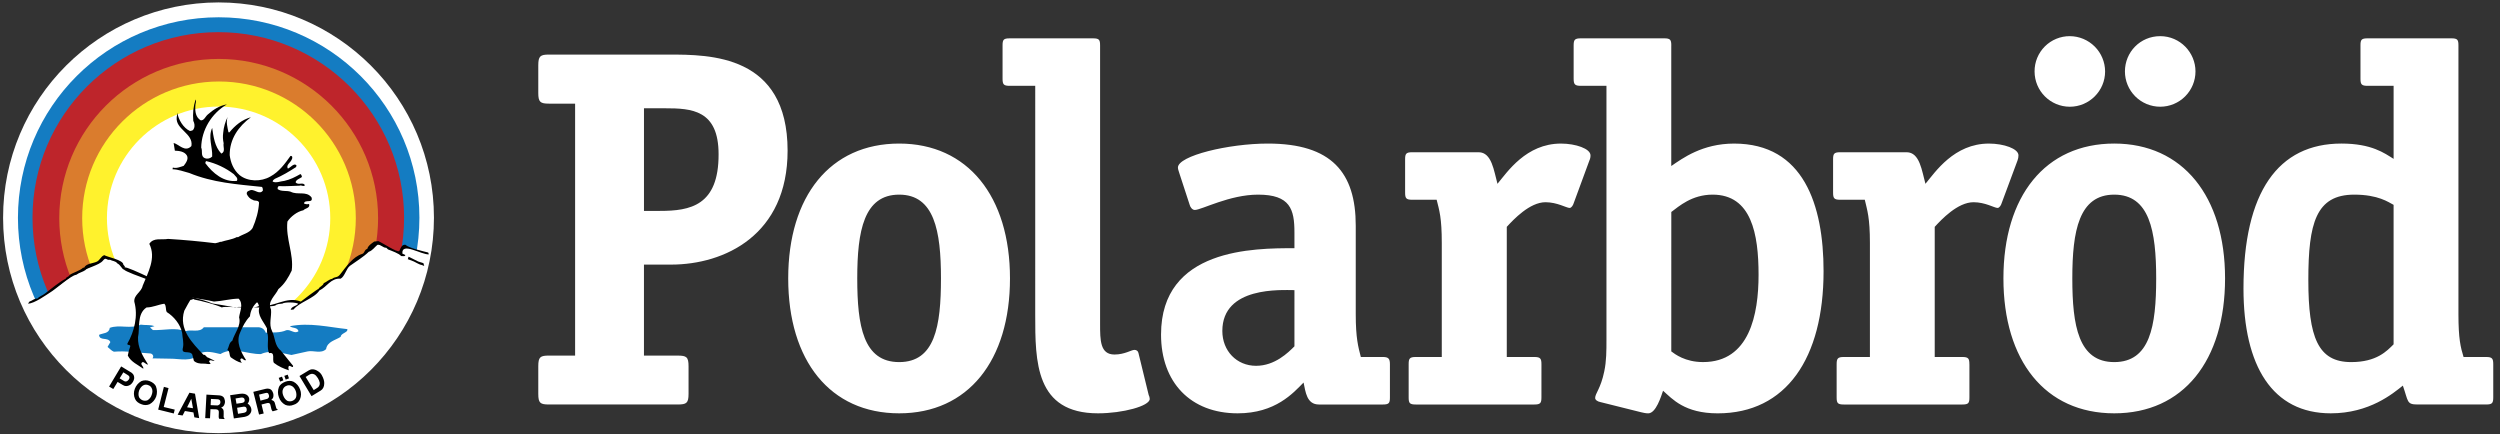 <svg width="288" height="50" viewBox="0 0 288 50" fill="none" xmlns="http://www.w3.org/2000/svg">
<rect x="0" y="0" width="288" height="50" fill="#333333" stroke="none"/>
<path fill-rule="evenodd" clip-rule="evenodd" d="M25.174 49.897C11.464 49.897 0.356 38.789 0.356 25.097C0.339 11.387 11.464 0.298 25.174 0.279C38.867 0.279 49.991 11.387 49.991 25.079C49.991 38.791 38.885 49.879 25.174 49.897Z" fill="white"/>
<path fill-rule="evenodd" clip-rule="evenodd" d="M25.192 48.185C12.409 48.185 2.067 37.844 2.067 25.097C2.067 12.332 12.409 1.991 25.192 1.991C37.957 1.991 48.316 12.332 48.316 25.081C48.316 37.844 37.958 48.185 25.192 48.185Z" fill="#147CC2"/>
<path fill-rule="evenodd" clip-rule="evenodd" d="M25.157 46.473C13.337 46.473 3.745 36.899 3.745 25.079C3.745 13.275 13.337 3.703 25.157 3.703C36.977 3.703 46.552 13.275 46.552 25.079C46.552 36.901 36.977 46.473 25.157 46.473Z" fill="#BE252B"/>
<path fill-rule="evenodd" clip-rule="evenodd" d="M25.192 43.498C22.78 43.498 20.392 43.024 18.163 42.101C15.935 41.178 13.911 39.826 12.205 38.12C10.5 36.415 9.147 34.39 8.224 32.162C7.302 29.934 6.827 27.546 6.827 25.134C6.827 15.006 15.047 6.788 25.192 6.788C35.336 6.788 43.556 15.006 43.556 25.134C43.556 27.546 43.082 29.934 42.159 32.162C41.236 34.39 39.884 36.415 38.178 38.12C36.473 39.826 34.448 41.178 32.22 42.101C29.992 43.024 27.604 43.498 25.192 43.498Z" fill="#DA7C2D"/>
<path fill-rule="evenodd" clip-rule="evenodd" d="M25.228 40.876C16.528 40.876 9.468 33.832 9.468 25.132C9.468 16.448 16.528 9.388 25.228 9.388C33.929 9.388 40.989 16.431 40.989 25.132C40.989 33.832 33.929 40.876 25.228 40.876Z" fill="#FFF22D"/>
<path fill-rule="evenodd" clip-rule="evenodd" d="M25.192 37.988C23.502 37.99 21.828 37.66 20.266 37.015C18.704 36.37 17.285 35.423 16.09 34.229C14.894 33.035 13.945 31.617 13.299 30.056C12.652 28.495 12.319 26.822 12.319 25.132C12.319 18.037 18.079 12.276 25.192 12.276C32.286 12.276 38.046 18.036 38.046 25.132C38.046 32.228 32.288 37.988 25.192 37.988Z" fill="white"/>
<path fill-rule="evenodd" clip-rule="evenodd" d="M12.123 29.642L10.875 30.518L9.699 31.07L8.505 31.622L6.738 32.923L4.154 34.582L3.69 34.777L5.349 38.29L11.928 45.226L20.432 48.276L28.865 48.649L36.352 46.063L41.808 42.267L46.069 36.347L47.925 33.654L48.941 29.875L49.117 29.216L46.623 28.397L46.069 29.127L43.467 28.021L42.041 29.216L40.311 30.411L39.222 31.907L38.119 32.281L36.727 33.388L34.748 34.814L33.661 34.69L31.075 35.242L28.757 35.509L27.189 35.704L25.53 35.331L22.285 34.493L18.686 32.834L14.69 31.159L13.745 30.23L12.123 29.642Z" fill="white"/>
<path fill-rule="evenodd" clip-rule="evenodd" d="M12.569 44.531L13.05 44.815L13.549 43.995L14.118 44.336C14.368 44.514 14.688 44.531 15.027 44.317C15.249 44.145 15.401 43.898 15.455 43.622C15.51 43.139 15.169 42.926 14.992 42.837L13.958 42.212L12.569 44.531ZM14.21 42.892L14.727 43.212C14.834 43.283 14.958 43.374 14.905 43.569C14.887 43.693 14.761 43.819 14.69 43.871C14.619 43.924 14.475 43.995 14.315 43.908L13.78 43.587L14.21 42.892ZM17.99 45.69C18.119 45.313 18.113 44.903 17.972 44.531C17.848 44.228 17.562 44.033 17.241 43.906C16.933 43.782 16.588 43.782 16.28 43.906C15.933 44.106 15.668 44.422 15.531 44.798C15.459 44.98 15.423 45.174 15.426 45.37C15.429 45.566 15.471 45.759 15.55 45.938C15.674 46.242 15.96 46.455 16.28 46.563C16.432 46.629 16.595 46.663 16.761 46.663C16.926 46.663 17.09 46.629 17.241 46.563C17.587 46.37 17.852 46.061 17.99 45.69ZM16.438 46.118C16.269 46.051 16.126 45.932 16.029 45.778C15.921 45.565 15.939 45.242 16.029 44.977C16.136 44.709 16.333 44.459 16.546 44.37C16.63 44.331 16.721 44.31 16.814 44.31C16.906 44.31 16.997 44.331 17.081 44.37C17.167 44.395 17.247 44.438 17.315 44.496C17.382 44.554 17.436 44.627 17.473 44.709C17.598 44.924 17.58 45.226 17.473 45.496C17.394 45.761 17.215 45.985 16.974 46.12C16.8 46.18 16.611 46.179 16.438 46.118ZM18.88 44.565L18.221 47.187L20.02 47.633L20.128 47.187L18.862 46.885L19.416 44.709L18.88 44.565ZM22.464 45.352L21.821 45.242L20.466 47.775L21.036 47.865L21.302 47.347L22.284 47.51L22.391 48.078L22.943 48.169L22.464 45.352ZM22.036 45.938L22.231 47.027L21.553 46.92L22.036 45.938ZM23.64 48.169L24.194 48.185L24.247 47.134L24.889 47.153C25.086 47.171 25.21 47.26 25.21 47.455C25.192 47.652 25.192 47.867 25.192 47.99C25.192 48.08 25.21 48.171 25.244 48.242L25.851 48.278V48.187C25.798 48.136 25.744 48.099 25.762 47.956C25.762 47.814 25.78 47.457 25.762 47.349C25.745 47.1 25.567 47.029 25.478 46.958C25.672 46.869 25.798 46.779 25.869 46.546C25.934 46.374 25.934 46.184 25.869 46.011C25.816 45.709 25.549 45.567 25.281 45.548L23.784 45.459L23.64 48.169ZM24.301 45.956L25.068 45.993C25.299 46.011 25.388 46.118 25.388 46.315C25.407 46.581 25.157 46.708 25.032 46.708L24.265 46.672L24.301 45.956ZM26.94 48.205L28.153 48.027C28.313 47.989 28.617 47.917 28.759 47.723C28.837 47.644 28.895 47.548 28.929 47.443C28.962 47.337 28.971 47.225 28.954 47.116C28.93 46.988 28.88 46.866 28.806 46.758C28.733 46.651 28.637 46.56 28.526 46.492C28.597 46.413 28.65 46.319 28.681 46.218C28.712 46.116 28.72 46.009 28.704 45.904C28.686 45.796 28.526 45.226 27.617 45.37L26.512 45.53L26.94 48.205ZM27.137 45.904L27.796 45.796C27.992 45.778 28.153 45.833 28.187 46.062C28.224 46.259 28.098 46.384 27.867 46.419L27.242 46.508L27.137 45.904ZM27.313 46.974L28.061 46.85C28.151 46.85 28.366 46.814 28.418 47.116C28.473 47.489 28.222 47.526 28.061 47.562L27.419 47.67L27.313 46.974ZM29.844 47.757L30.378 47.633L30.128 46.599L30.753 46.439C30.95 46.386 31.092 46.439 31.144 46.617C31.181 46.814 31.234 47.029 31.268 47.153C31.305 47.242 31.341 47.313 31.412 47.384L31.982 47.224L31.964 47.134C31.891 47.116 31.838 47.098 31.804 46.94C31.767 46.816 31.68 46.475 31.643 46.37C31.554 46.137 31.358 46.12 31.252 46.066C31.412 45.923 31.501 45.816 31.501 45.568C31.52 45.335 31.412 45.157 31.359 45.051C31.199 44.784 30.913 44.731 30.645 44.784L29.183 45.141L29.844 47.757ZM29.844 45.459L30.575 45.279C30.806 45.208 30.931 45.297 30.966 45.494C31.073 45.743 30.877 45.938 30.753 45.956L30.005 46.153L29.844 45.459ZM32.27 43.959L32.645 43.817L32.485 43.389L32.109 43.533L32.27 43.959ZM32.752 43.3L32.913 43.729L33.288 43.587L33.144 43.159L32.752 43.3ZM34.57 44.869C34.438 44.49 34.172 44.173 33.821 43.979C33.535 43.835 33.178 43.853 32.858 43.979C32.537 44.102 32.252 44.299 32.128 44.602C31.985 44.975 31.985 45.388 32.128 45.761C32.252 46.134 32.513 46.446 32.858 46.634C33.01 46.7 33.174 46.735 33.34 46.735C33.505 46.735 33.669 46.7 33.821 46.634C33.982 46.59 34.13 46.512 34.257 46.404C34.383 46.296 34.484 46.161 34.551 46.009C34.63 45.83 34.672 45.637 34.676 45.441C34.679 45.245 34.643 45.051 34.57 44.869ZM33.661 46.189C33.489 46.251 33.3 46.251 33.127 46.189C32.913 46.082 32.736 45.849 32.629 45.565C32.521 45.297 32.503 44.995 32.629 44.778C32.668 44.698 32.722 44.627 32.79 44.569C32.857 44.511 32.935 44.467 33.02 44.439C33.104 44.4 33.195 44.379 33.288 44.379C33.38 44.379 33.472 44.4 33.555 44.439C33.787 44.529 33.965 44.762 34.072 45.046C34.162 45.312 34.18 45.634 34.072 45.847C33.98 46.006 33.834 46.127 33.661 46.189ZM35.89 45.636L36.942 44.993C37.192 44.851 37.352 44.547 37.352 44.192C37.37 43.959 37.299 43.622 37.066 43.21C36.963 43.029 36.816 42.876 36.638 42.766C36.192 42.462 35.817 42.515 35.586 42.658L34.499 43.316L35.89 45.636ZM35.212 43.425L35.64 43.157C35.819 43.068 35.963 43.015 36.194 43.121C36.354 43.192 36.498 43.372 36.622 43.567C36.726 43.731 36.798 43.913 36.837 44.102C36.85 44.224 36.826 44.347 36.769 44.455C36.711 44.562 36.623 44.65 36.514 44.707L36.141 44.94L35.212 43.425Z" fill="black"/>
<path fill-rule="evenodd" clip-rule="evenodd" d="M39.99 38.113C39.759 38.379 39.277 38.452 39.24 38.809C38.634 39.2 37.707 39.342 37.565 40.216C36.995 40.786 36.121 40.34 35.444 40.482L33.572 40.894C32.466 40.681 31.219 40.269 30.059 40.786C28.489 40.839 26.903 39.878 25.388 40.786C24.569 40.608 23.748 40.34 22.928 40.75C22.125 41.766 20.681 41.303 19.576 41.32L17.562 41.283C17.793 41.032 17.544 40.693 17.239 40.713C15.868 40.642 14.566 40.391 13.12 40.517C12.836 40.409 12.622 40.144 12.39 39.965L12.713 39.411C12.461 38.787 11.447 39.322 11.411 38.574C11.837 38.359 12.569 38.448 12.642 37.771C13.781 37.345 15.012 37.951 16.207 37.398C16.741 37.487 17.294 37.379 17.793 37.576L17.276 37.718L17.616 38.022C18.864 38.075 20.237 37.681 21.342 38.164C22.038 37.898 22.983 38.377 23.482 37.7H29.811C30.203 37.736 30.491 37.967 30.613 38.324C31.379 38.288 32.306 38.361 32.983 38.04C33.501 37.915 33.929 38.523 34.391 38.148C34.231 37.665 33.696 37.844 33.393 37.578C35.675 37.132 37.851 37.685 40.025 37.916L39.99 38.113Z" fill="#147CC2"/>
<path fill-rule="evenodd" clip-rule="evenodd" d="M22.5 12.259C22.464 12.847 22.553 13.525 23.125 13.863C23.517 13.9 23.66 13.417 23.944 13.186C24.569 12.632 25.317 12.152 26.137 12.026C24.372 13.06 23.214 14.967 23.178 16.999C23.373 17.392 23.07 18.033 23.624 18.23C23.926 18.337 24.23 18.248 24.443 18.035C24.498 16.93 23.944 15.825 24.443 14.736C24.587 15.733 24.729 16.893 25.496 17.695C26.013 17.482 25.674 16.893 25.764 16.5C25.674 16.108 25.656 15.704 25.711 15.306C25.764 14.681 25.96 13.967 26.228 13.468C26.013 14.075 26.21 14.663 26.317 15.233L26.425 15.251C27.067 14.466 27.869 13.789 28.903 13.505C27.475 14.557 26.443 16.019 26.461 17.873C26.568 18.711 26.889 19.567 27.601 20.173C28.546 20.94 30.079 20.958 31.148 20.333C32.146 19.798 32.842 18.836 33.466 17.962C33.732 17.926 33.697 18.248 33.608 18.372C33.484 18.729 32.913 18.997 33.162 19.425C33.466 19.317 33.892 18.711 34.16 19.068L34.107 19.246C33.306 19.763 32.503 20.244 31.663 20.601C31.54 20.69 31.414 20.761 31.414 20.923C31.824 21.118 32.323 20.87 32.769 20.834C33.428 20.692 34.018 20.388 34.606 20.051C34.73 20.122 34.766 20.264 34.785 20.39C34.57 20.568 34.107 20.676 34.054 20.996C34.339 21.406 34.945 20.907 35.123 21.353C34.91 21.55 34.732 21.282 34.517 21.389C33.732 21.408 32.913 21.479 32.164 21.442C31.969 21.46 31.986 21.639 31.986 21.781C32.395 22.101 33.018 21.923 33.483 22.085C34.284 22.513 35.283 21.959 35.89 22.744C36.105 23.493 35.105 22.904 35.016 23.44C35.194 23.529 35.444 23.564 35.604 23.493C35.764 23.991 35.158 23.975 34.945 24.225C34.231 24.367 33.483 24.955 33.109 25.527C32.894 27.506 33.858 29.234 33.608 31.161C33.233 31.962 32.771 32.728 32.075 33.3C31.736 34.049 30.755 34.744 31.219 35.635C31.308 36.49 30.933 37.346 31.343 38.149C31.718 38.916 31.627 39.825 32.341 40.378L33.767 42.145L33.75 42.268C33.59 42.321 33.483 42.126 33.288 42.145C33.18 42.305 33.215 42.5 33.288 42.662C32.7 42.481 32.057 42.197 31.558 41.804C31.308 41.431 31.773 40.52 30.988 40.682C30.72 39.969 30.951 39.236 30.844 38.543C30.737 38.328 30.755 38.06 30.755 37.827C30.343 37.008 29.631 36.33 29.864 35.422C29.828 35.209 29.775 34.957 29.613 34.815C29.151 35.243 28.865 35.762 28.794 36.438C28.276 36.973 27.938 37.632 27.67 38.293C27.153 39.399 27.741 40.538 28.348 41.485C28.027 41.609 27.956 41.092 27.688 41.378C27.688 41.538 27.759 41.68 27.867 41.804C27.402 41.715 26.974 41.431 26.583 41.163C26.368 40.895 26.53 40.466 26.19 40.305C26.386 39.95 26.368 39.486 26.76 39.255C27.009 38.397 27.812 37.507 27.544 36.562C27.616 35.902 28.096 35.026 27.49 34.404C26.51 34.422 25.618 34.688 24.655 34.742C23.799 34.529 22.943 34.458 22.142 34.278C21.767 34.724 21.535 35.278 21.231 35.795C20.554 37.953 22.176 39.521 23.442 40.875C23.709 40.823 23.746 41.161 23.977 41.198C24.227 41.305 24.476 41.429 24.726 41.553C24.476 41.642 24.245 41.358 24.085 41.606C24.101 41.713 24.209 41.8 24.263 41.908C24.014 41.999 23.73 41.871 23.442 41.89C23.05 41.908 22.604 41.837 22.338 41.569L22.142 40.821C21.821 40.322 20.84 40.91 21.073 40.054C21.197 39.501 21.02 38.931 20.984 38.343C20.769 37.345 20.02 36.452 19.217 35.953C19.039 35.651 19.199 35.276 18.933 34.99C18.238 35.079 17.597 35.418 16.883 35.418C15.741 36.166 16.134 37.807 15.901 38.841C15.847 40.036 16.435 40.999 17.059 41.997C16.757 42.014 16.506 41.48 16.293 41.835C16.24 42.103 16.561 42.192 16.506 42.478C15.881 42.014 15.098 41.711 14.723 40.963C14.783 40.598 14.879 40.24 15.009 39.894C15.027 39.643 14.652 39.841 14.67 39.59C15.492 38.164 15.919 36.38 15.473 34.759C15.402 33.958 16.293 33.654 16.435 32.922C17.041 31.406 18.023 29.731 17.201 28.09C17.7 27.324 18.627 27.664 19.359 27.522C21.16 27.63 23.069 27.806 24.797 28.02C24.993 27.967 25.208 27.948 25.385 27.841L25.421 27.877C26.046 27.664 26.705 27.612 27.293 27.308L27.417 27.326C27.971 26.969 28.719 26.861 29.094 26.275C29.504 25.346 29.79 24.332 29.843 23.332C29.735 23.012 29.325 23.189 29.131 23.028C28.826 22.939 28.577 22.671 28.435 22.369C28.362 22.012 28.701 21.977 28.916 21.887C29.398 21.85 29.934 22.475 30.289 21.941C30.252 21.797 30.305 21.637 30.163 21.531C27.275 21.227 24.529 21.049 21.801 19.927C21.142 19.749 20.536 19.517 19.875 19.499L19.911 19.303C20.323 19.428 20.767 19.232 21.16 19.106C21.41 18.785 21.767 18.305 21.517 17.893C21.231 17.447 20.643 17.376 20.144 17.358L20.002 16.467C20.625 16.628 21.32 17.591 22.051 16.824C22.302 15.362 20.197 14.916 20.357 13.508L20.428 12.991C20.552 13.776 21.124 14.756 21.89 15.094C22.069 15.041 22.229 15.078 22.318 14.845C22.479 14.541 22.408 14.202 22.265 13.918C22.193 13.062 22.265 12.277 22.531 11.456C22.661 11.707 22.482 11.957 22.5 12.259ZM26.94 20.069C25.992 19.339 24.897 18.822 23.731 18.552L23.642 18.784C24.516 19.96 25.8 21.031 27.297 20.834C27.455 20.479 27.1 20.3 26.94 20.069Z" fill="black"/>
<path fill-rule="evenodd" clip-rule="evenodd" d="M45.998 28.932C46.142 28.61 46.266 28.145 46.712 28.2C47.052 28.557 48.78 28.95 49.332 29.092L49.403 29.305C48.547 29.358 46.229 27.827 46.355 29.216L46.694 29.376C46.657 29.589 46.41 29.484 46.213 29.5C45.982 29.198 45.108 28.896 44.696 28.734L44.501 28.539C44.126 28.575 43.877 28.145 43.503 28.198L43.467 28.216C43.181 28.45 42.879 28.896 42.485 29.003C41.897 29.589 40.97 30.143 40.311 30.625C39.883 30.946 39.723 31.838 39.24 32.104C38.1 32.015 37.654 33.067 36.798 33.459C36.21 34.386 34.462 34.814 33.821 35.653L33.483 35.69C33.606 35.262 34.107 35.296 34.355 34.992C34.105 34.814 32.787 34.779 32.536 34.974C32.25 35.01 31.929 34.992 31.698 35.207C31.396 35.296 31.039 35.243 30.737 35.402C30.38 35.384 29.061 35.491 28.81 35.331C28.329 35.562 25.851 35.223 25.565 35.42C24.833 35.08 23.194 34.654 22.391 34.511C22.267 34.315 22.016 34.672 21.909 34.493C21.57 34.475 21.339 33.85 20.982 33.94C20.232 33.191 14.616 31.496 14.277 31.052C14.064 31.052 13.902 30.516 13.51 30.338C13.314 30.052 12.957 30.087 12.673 29.926C12.226 30.015 12.226 29.551 11.851 30.034C11.442 30.551 9.872 30.906 9.854 31.104C9.533 31.336 9.105 31.407 8.785 31.656C8.197 31.694 6.378 33.352 5.753 33.708C5.54 33.83 3.899 35.027 3.222 34.972L3.417 34.723C3.737 34.652 3.952 34.348 4.309 34.402C4.54 34.135 4.915 34.027 5.183 33.814C5.824 33.315 6.895 32.439 7.572 32.102C7.643 31.871 7.947 31.907 8.018 31.676C8.428 31.39 9.247 31.177 9.57 30.837H9.695C9.908 30.356 10.73 30.34 11.121 30.159C11.513 29.999 11.602 29.535 12.014 29.393C12.334 29.606 14.224 29.946 14.206 30.482L14.384 30.695L14.366 30.802C14.758 30.695 19.609 33.12 20.446 33.583C21.641 34.226 23.227 34.422 24.458 34.956C24.529 34.956 27.078 35.402 27.096 35.42C27.952 35.187 28.916 35.688 29.897 35.225C31.52 35.475 32.998 34.065 34.657 34.743C34.817 34.601 36.565 33.299 36.691 33.281C36.833 32.996 37.206 32.94 37.297 32.621C37.636 32.479 37.904 32.175 38.261 32.122C38.581 31.838 38.849 32.051 39.188 31.607C39.83 30.786 40.668 29.555 41.721 29.253C42.023 29.163 41.986 28.717 42.309 28.683C42.38 28.309 42.842 28.023 43.11 27.827L43.593 27.774C44.108 28.003 45.696 29.074 45.998 28.932Z" fill="black"/>
<path fill-rule="evenodd" clip-rule="evenodd" d="M47.067 29.571L46.98 29.857L47.675 30.123C47.675 30.123 48.371 30.498 48.458 30.498C48.547 30.498 48.87 30.64 48.87 30.64L48.78 30.32L48.174 30.123L47.067 29.571Z" fill="black"/>
<path fill-rule="evenodd" clip-rule="evenodd" d="M74.186 24.296V12.474H76.612C79.678 12.474 82.781 12.653 82.781 17.77C82.799 23.708 79.5 24.296 76.024 24.296H74.186ZM79.321 42.196C79.321 41.125 79.09 40.965 78.072 40.965H74.184V30.482H77.305C83.491 30.482 90.731 27.058 90.731 17.358C90.731 6.287 81.78 6.287 77.022 6.287H63.239C62.241 6.287 62.01 6.465 62.01 7.534V10.708C62.01 11.76 62.241 11.939 63.239 11.939H66.252V40.963H63.239C62.241 40.963 62.01 41.123 62.01 42.194V45.368C62.01 46.437 62.241 46.597 63.239 46.597H78.072C79.088 46.597 79.321 46.437 79.321 45.368V42.196ZM103.586 41.713C99.45 41.713 98.755 37.541 98.755 32.068C98.755 26.594 99.521 22.422 103.586 22.422C107.634 22.422 108.4 26.594 108.4 32.068C108.4 37.594 107.705 41.713 103.586 41.713ZM116.35 32.068C116.35 22.601 111.465 16.539 103.586 16.539C95.633 16.539 90.802 22.601 90.802 32.068C90.802 41.553 95.633 47.615 103.586 47.615C111.519 47.615 116.35 41.553 116.35 32.068ZM119.257 36.239C119.257 41.66 119.257 47.615 126.495 47.615C129.33 47.615 132.45 46.777 132.45 45.956C132.442 45.795 132.4 45.637 132.326 45.494L131.149 40.661C131.097 40.429 130.918 40.306 130.687 40.306C130.33 40.306 129.563 40.841 128.387 40.841C126.73 40.841 126.73 39.184 126.73 37.312V5.236C126.73 4.577 126.622 4.417 125.909 4.417H116.316C115.602 4.417 115.495 4.577 115.495 5.236V9.051C115.495 9.71 115.602 9.888 116.316 9.888H119.259L119.257 36.239ZM156.182 26.006C156.182 19.891 153.418 16.539 146.054 16.539C141.525 16.539 135.696 17.946 135.696 19.303C135.696 19.534 135.82 19.765 135.875 19.998L137.051 23.6C137.104 23.831 137.335 24.188 137.639 24.188C138.406 24.188 141.633 22.422 144.93 22.422C148.64 22.422 149.119 24.117 149.119 26.772V28.591C144.466 28.591 133.752 28.591 133.752 38.541C133.752 44.068 137.175 47.615 142.578 47.615C146.944 47.615 148.995 45.261 150.171 44.068C150.402 45.137 150.526 46.599 151.939 46.599H159.301C160.013 46.599 160.119 46.439 160.119 45.779V41.963C160.119 41.305 159.94 41.125 159.301 41.125H156.768C156.466 39.949 156.182 38.951 156.182 36.187V26.006ZM149.119 39.896C148.407 40.61 146.873 42.141 144.699 42.141C142.47 42.141 140.813 40.429 140.813 38.13C140.813 32.958 147.64 33.422 149.12 33.422L149.119 39.896ZM177.575 41.963C177.575 41.305 177.451 41.125 176.757 41.125H173.581V26.133C174.35 25.294 176.22 23.296 178.041 23.296C179.392 23.296 180.463 23.955 180.818 23.955C181.053 23.955 181.231 23.6 181.284 23.422L183.101 18.483C183.188 18.3 183.23 18.098 183.225 17.895C183.225 17.129 181.515 16.54 179.822 16.54C175.81 16.54 173.634 19.822 172.509 21.175C172.099 19.712 171.868 17.538 170.336 17.538H162.686C161.974 17.538 161.869 17.717 161.869 18.358V22.174C161.869 22.834 161.976 23.012 162.686 23.012H165.503C165.809 24.243 166.093 25.062 166.093 28.003V41.125H163.098C162.382 41.125 162.277 41.305 162.277 41.963V45.779C162.277 46.439 162.384 46.599 163.098 46.599H176.755C177.449 46.599 177.573 46.439 177.573 45.779L177.575 41.963Z" fill="white"/>
<path fill-rule="evenodd" clip-rule="evenodd" d="M192.534 24.42C193.408 23.777 194.888 22.422 197.296 22.422C201.77 22.422 202.587 26.951 202.587 31.656C202.587 36.239 201.538 41.711 196.188 41.711C194.118 41.711 192.942 40.785 192.532 40.48L192.534 24.42ZM192.534 5.236C192.534 4.577 192.41 4.416 191.713 4.416H182.123C181.408 4.416 181.284 4.577 181.284 5.236V9.051C181.284 9.71 181.408 9.888 182.123 9.888H185.064V39.127C185.064 40.377 185.064 41.606 184.811 42.784C184.401 44.78 183.762 45.315 183.762 45.85C183.762 46.084 184.065 46.262 184.349 46.315L189.058 47.491C189.289 47.546 189.591 47.617 189.875 47.617C190.767 47.617 191.354 45.674 191.585 45.013C192.656 45.958 194.063 47.617 197.88 47.617C205.779 47.617 210.075 41.251 210.075 31.25C210.075 23.602 207.773 16.54 199.768 16.54C196.116 16.54 193.832 18.234 192.53 19.126V5.236H192.534ZM226.873 41.963C226.873 41.305 226.766 41.125 226.052 41.125H222.88V26.133C223.648 25.294 225.519 23.296 227.354 23.296C228.709 23.296 229.761 23.955 230.118 23.955C230.353 23.955 230.532 23.6 230.584 23.422L232.42 18.483C232.491 18.295 232.528 18.096 232.527 17.895C232.527 17.128 230.834 16.54 229.124 16.54C225.112 16.54 222.936 19.822 221.811 21.175C221.401 19.712 221.17 17.538 219.639 17.538H211.989C211.277 17.538 211.171 17.717 211.171 18.358V22.174C211.171 22.834 211.279 23.012 211.989 23.012H214.824C215.108 24.243 215.414 25.062 215.414 28.003V41.125H212.399C211.705 41.125 211.581 41.305 211.581 41.963V45.779C211.581 46.439 211.705 46.599 212.399 46.599H226.056C226.771 46.599 226.877 46.439 226.877 45.779V41.963H226.873ZM242.508 8.229C242.503 7.154 242.073 6.124 241.313 5.363C240.553 4.602 239.523 4.171 238.447 4.165C237.913 4.162 237.383 4.265 236.888 4.468C236.393 4.671 235.944 4.97 235.566 5.348C235.188 5.726 234.889 6.175 234.685 6.67C234.482 7.165 234.38 7.695 234.383 8.229C234.383 10.477 236.2 12.296 238.447 12.296C240.673 12.296 242.508 10.477 242.508 8.229ZM252.92 8.229C252.92 6.055 251.156 4.165 248.856 4.165C246.556 4.165 244.792 6.001 244.792 8.229C244.792 9.307 245.22 10.341 245.982 11.103C246.744 11.866 247.778 12.294 248.856 12.294C249.934 12.294 250.968 11.866 251.73 11.103C252.492 10.341 252.92 9.307 252.92 8.229ZM243.561 41.713C239.442 41.713 238.731 37.541 238.731 32.068C238.731 26.594 239.496 22.422 243.561 22.422C247.625 22.422 248.393 26.594 248.393 32.068C248.393 37.594 247.678 41.713 243.561 41.713ZM256.327 32.068C256.327 22.601 251.44 16.538 243.559 16.538C235.607 16.538 230.794 22.601 230.794 32.068C230.794 41.553 235.607 47.615 243.559 47.615C251.511 47.615 256.327 41.553 256.327 32.068ZM287.223 41.963C287.223 41.305 287.1 41.125 286.402 41.125H283.802C283.46 40.022 283.212 39.022 283.212 36.187V5.236C283.212 4.577 283.104 4.416 282.391 4.416H272.749C272.033 4.416 271.927 4.577 271.927 5.236V9.051C271.927 9.71 272.035 9.888 272.749 9.888H275.744V18.303C274.692 17.644 273.211 16.538 269.733 16.538C262.442 16.538 258.449 22.118 258.449 33.244C258.449 42.194 261.803 47.615 268.502 47.615C272.98 47.615 275.69 45.313 276.809 44.423C277.454 46.26 277.223 46.597 278.507 46.597H286.402C287.1 46.597 287.223 46.437 287.223 45.778V41.963ZM275.744 39.663C274.976 40.429 273.799 41.713 270.857 41.713C267.04 41.713 265.92 38.896 265.92 32.246C265.92 25.722 266.792 22.422 271.212 22.422C273.976 22.422 275.152 23.294 275.742 23.598V39.663H275.744Z" fill="white"/>
</svg>
